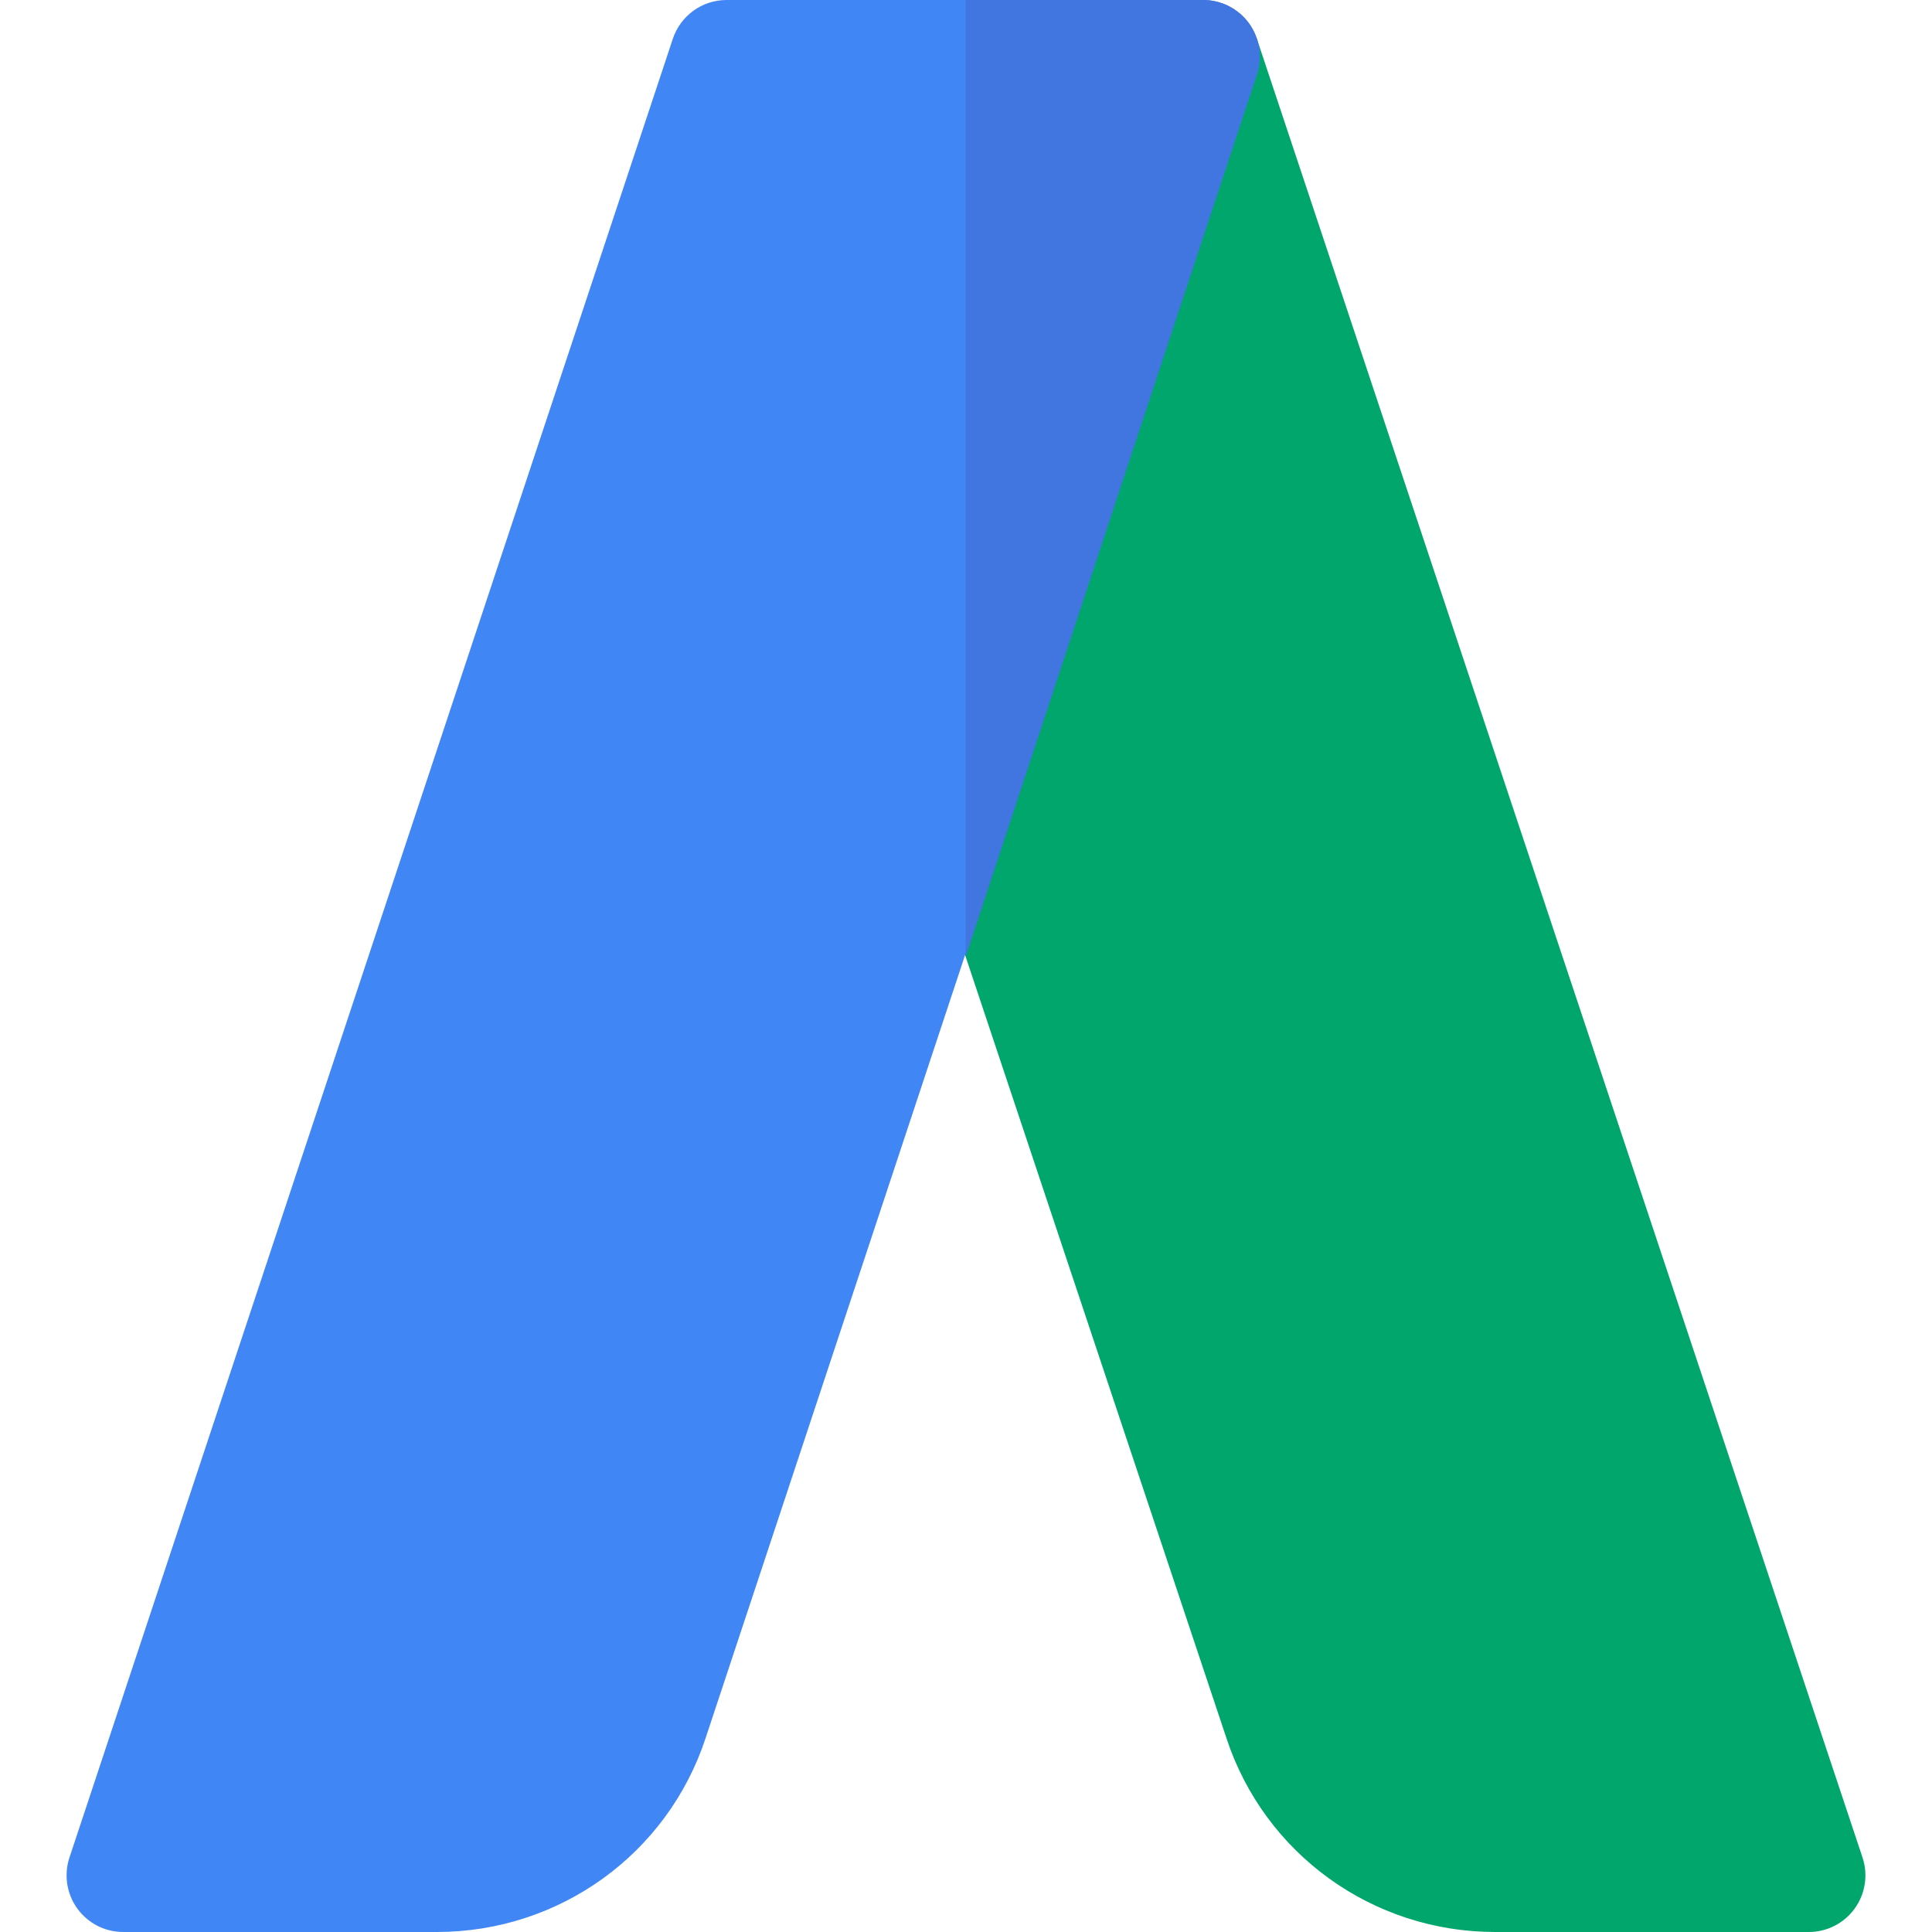 <svg id="Capa_1" enable-background="new 0 0 512 512" height="512" viewBox="0 0 512 512" width="512" xmlns="http://www.w3.org/2000/svg"><g><g id="Adwords_2_"><g><path d="m333.075 10.239 160.503 482c1.538 4.585.762 9.609-2.051 13.521-2.813 3.926-7.354 6.24-12.173 6.24h-83.101c-32.505 0-61.143-20.669-71.25-51.416l-83.378-249.844c-1.04-3.076-1.04-6.416 0-9.492l63.003-190.994z" fill="#00a66c"/></g></g><g><path d="m115.751 512h-83.101c-4.819 0-9.346-2.314-12.173-6.226-2.813-3.911-3.589-8.936-2.065-13.521l159.902-482c2.051-6.122 7.778-10.253 14.238-10.253h126.299c4.819 0 9.346 2.314 12.173 6.226 2.813 3.911 3.589 8.95 2.051 13.521l-146.089 440.881c-10.107 30.718-38.745 51.372-71.235 51.372z" fill="#4086f4"/></g><g><path d="m318.851 0h-62.939v253.556.004l77.162-233.813c1.538-4.57.762-9.609-2.051-13.521-2.826-3.912-7.352-6.226-12.172-6.226z" fill="#4175df"/></g></g></svg>